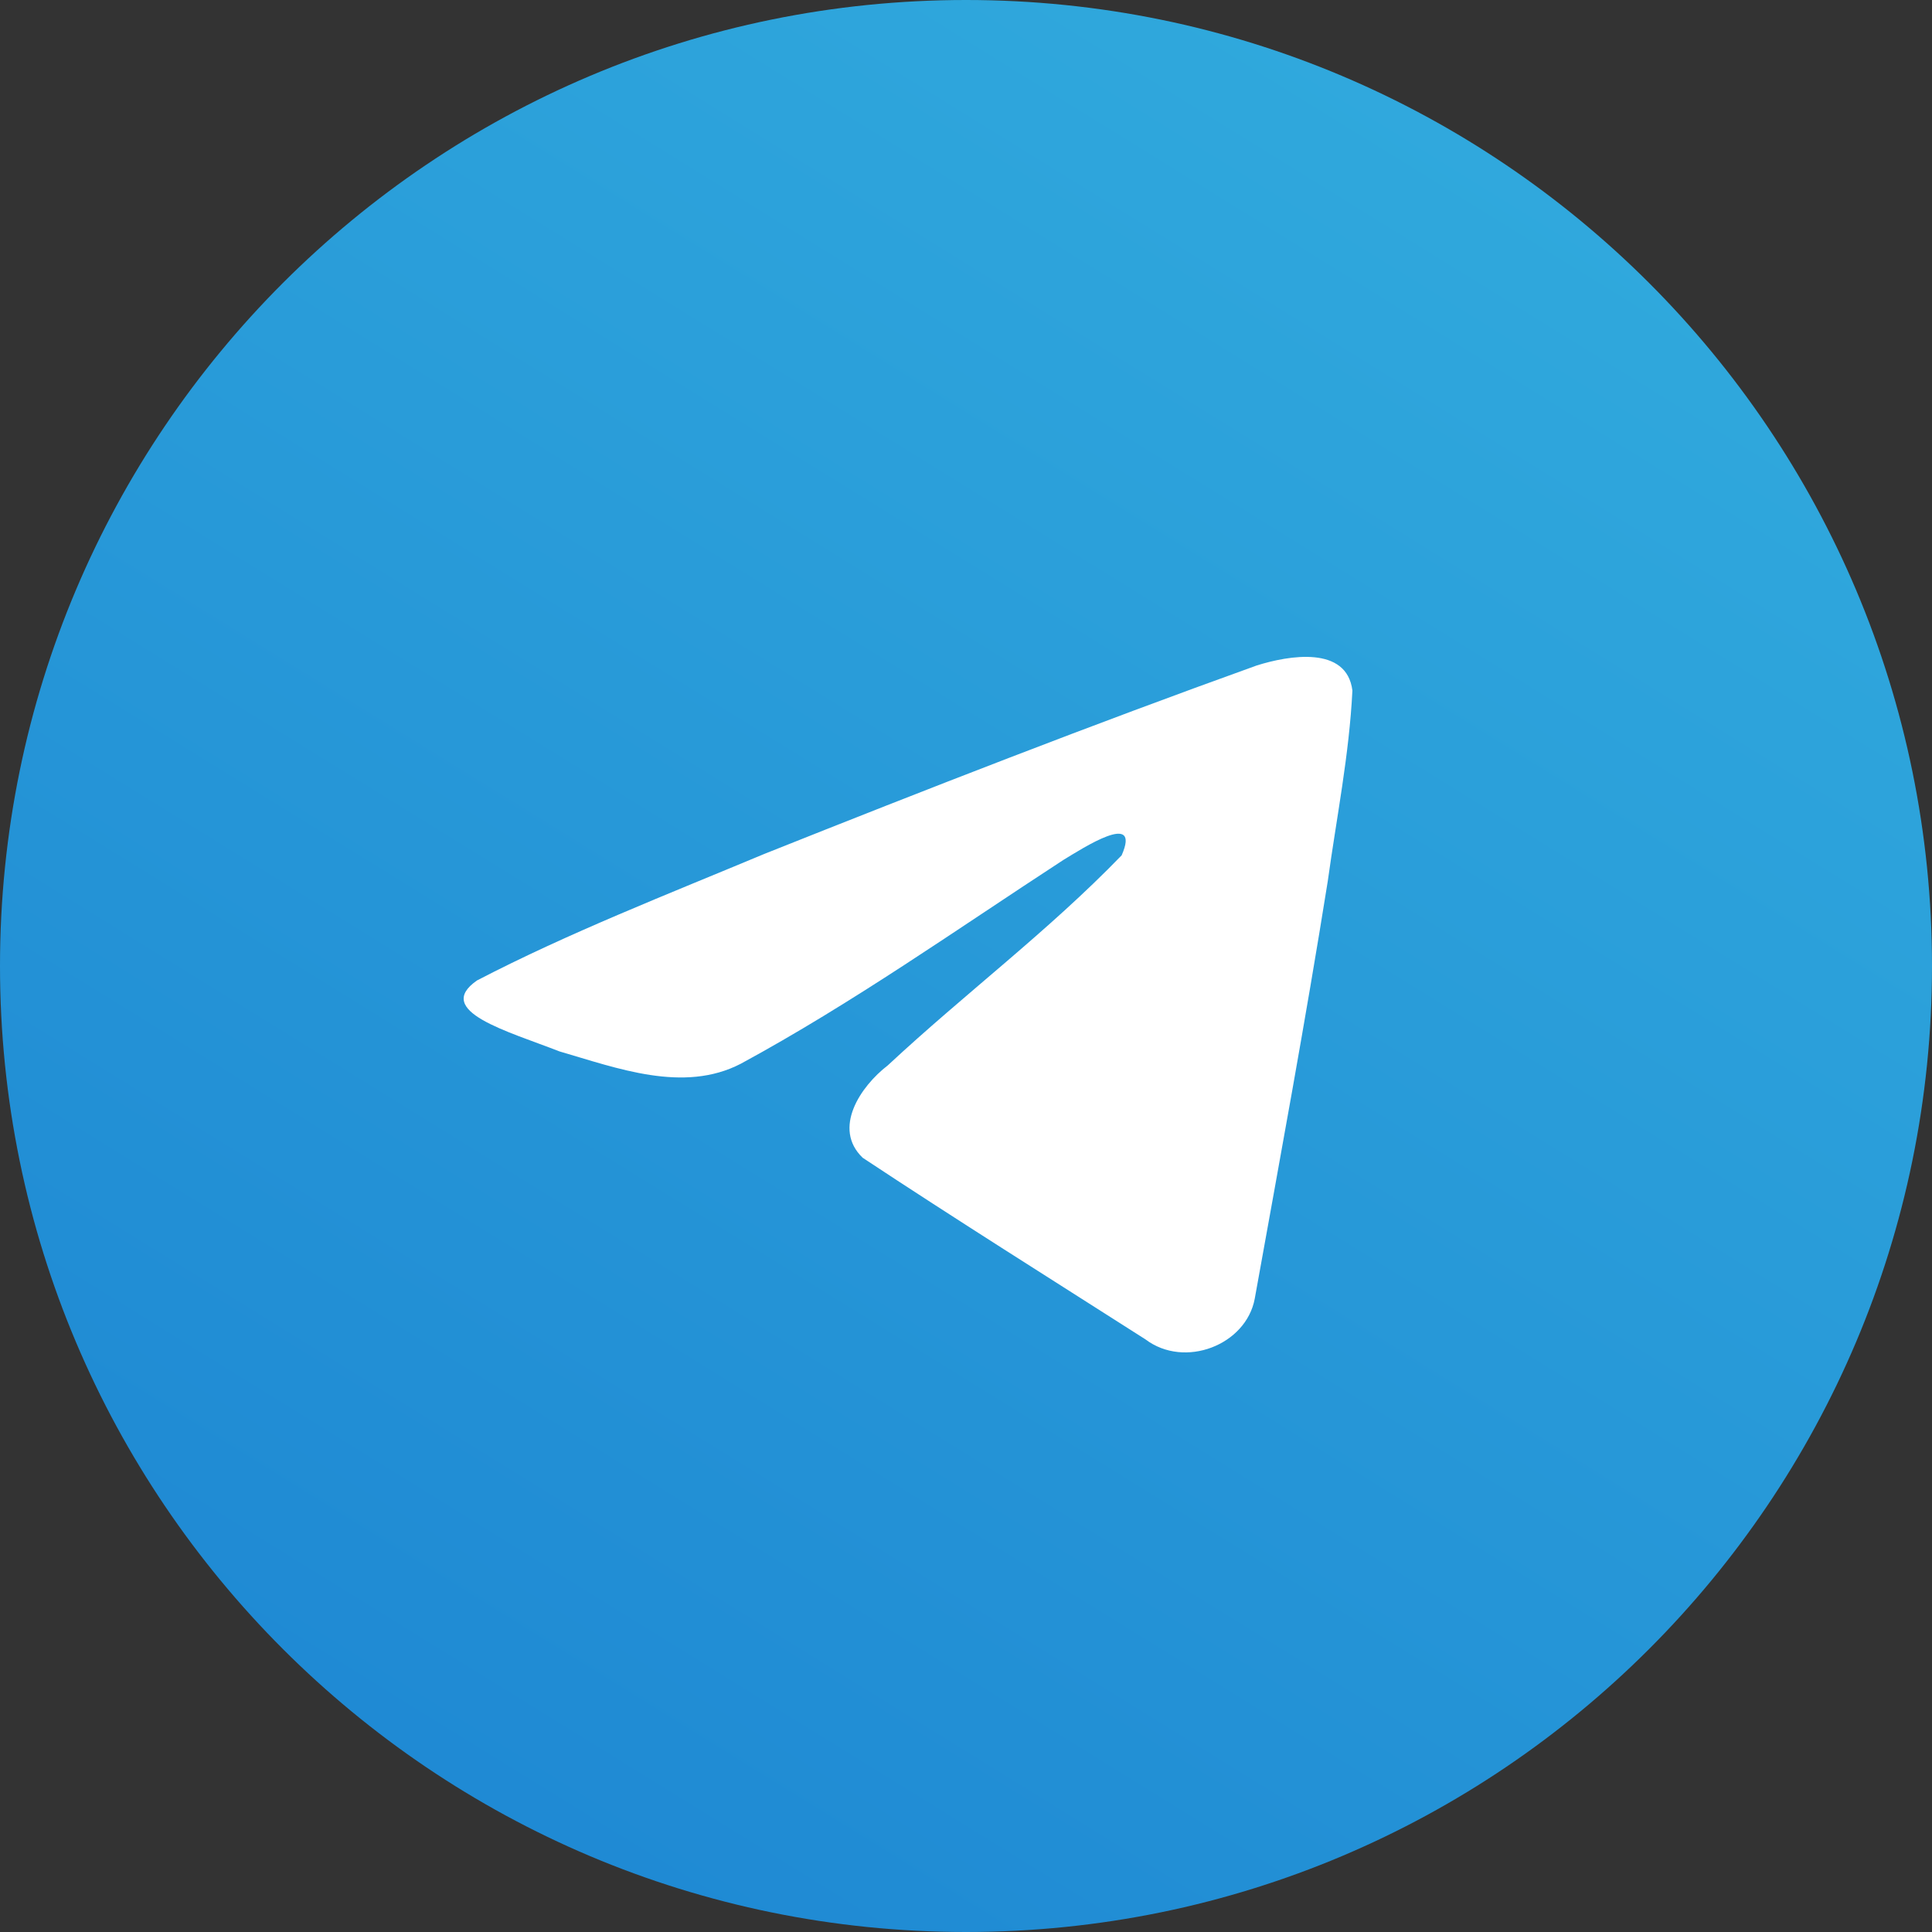 <svg width="64" height="64" viewBox="0 0 64 64" xmlns="http://www.w3.org/2000/svg"><rect x="0" y="0" width="64" height="64" fill="#333333" stroke="none"/><defs><linearGradient x1="35.986%" y1="-46.293%" x2="-32.354%" y2="64.2%" id="a"><stop stop-color="#34B0DF" offset="0%"/><stop stop-color="#1E88D3" offset="100%"/></linearGradient></defs><g fill="none"><path d="M32 64c17.673 0 32-14.327 32-32S49.673 0 32 0 0 14.327 0 32s14.327 32 32 32" fill="url(#a)"/><path d="M15.805 32.477c3.012-1.567 6.373-2.876 9.515-4.19 5.404-2.155 10.83-4.272 16.31-6.242 1.066-.336 2.982-.664 3.17.829-.103 2.114-.526 4.215-.816 6.316-.737 4.62-1.589 9.226-2.419 13.831-.286 1.535-2.32 2.329-3.621 1.347-3.127-1.996-6.279-3.973-9.366-6.015-1.011-.971-.074-2.366.83-3.06 2.575-2.398 5.307-4.436 7.748-6.959.659-1.502-1.287-.236-1.929.152-3.526 2.296-6.966 4.733-10.684 6.75-1.899.989-4.112.144-6.01-.407-1.702-.666-4.196-1.336-2.729-2.352" fill="#FFF"/></g></svg>